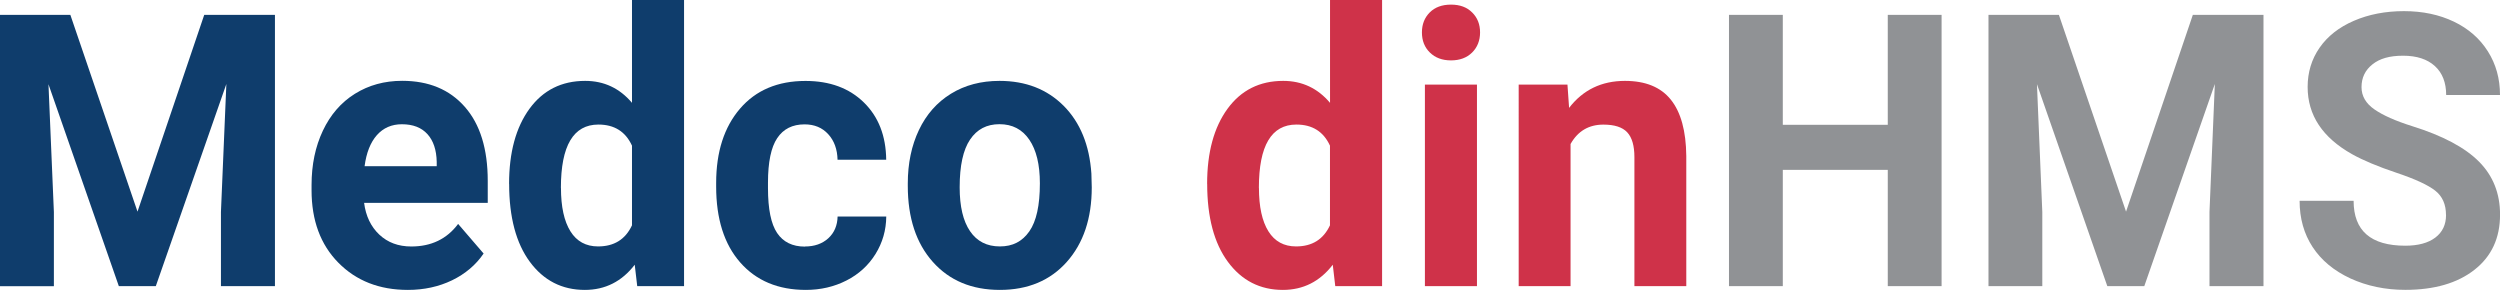 <?xml version="1.0" encoding="UTF-8"?><svg id="Layer_2" xmlns="http://www.w3.org/2000/svg" viewBox="0 0 411.08 47.67"><g id="Layer_1-2"><path d="M11.57,2.45l11.04,32.35L33.58,2.45h11.63v44.6h-8.88v-12.19l.89-21.05-11.6,33.24h-6.08L7.97,13.85l.89,21.02v12.19H0V2.45h11.57Z" style="fill:#0f3d6c; stroke-width:0px;"/><path d="M67.07,47.67c-4.68,0-8.49-1.49-11.43-4.47-2.94-2.98-4.41-6.95-4.41-11.92v-.86c0-3.33.62-6.31,1.86-8.93s2.99-4.65,5.27-6.07,4.86-2.13,7.77-2.13c4.37,0,7.8,1.43,10.31,4.29s3.76,6.91,3.76,12.16v3.62h-20.33c.28,2.17,1.11,3.9,2.49,5.21,1.39,1.31,3.14,1.96,5.27,1.96,3.28,0,5.85-1.23,7.7-3.71l4.19,4.87c-1.28,1.88-3.01,3.34-5.19,4.4-2.18,1.05-4.6,1.58-7.26,1.58ZM66.09,20.43c-1.69,0-3.06.6-4.12,1.79-1.05,1.19-1.73,2.89-2.02,5.11h11.86v-.71c-.04-1.97-.55-3.49-1.53-4.57-.98-1.08-2.38-1.62-4.19-1.62Z" style="fill:#0f3d6c; stroke-width:0px;"/><path d="M83.71,30.23c0-5.17,1.12-9.28,3.35-12.34,2.23-3.06,5.29-4.59,9.16-4.59,3.11,0,5.67,1.21,7.7,3.61V0h8.56v47.05h-7.7l-.41-3.52c-2.12,2.76-4.86,4.14-8.2,4.14-3.76,0-6.77-1.54-9.04-4.61-2.27-3.07-3.41-7.35-3.41-12.82ZM92.24,30.89c0,3.11.52,5.49,1.56,7.15,1.04,1.66,2.56,2.48,4.54,2.48,2.64,0,4.49-1.15,5.58-3.47v-13.1c-1.06-2.31-2.9-3.47-5.52-3.47-4.11,0-6.17,3.47-6.17,10.4Z" style="fill:#0f3d6c; stroke-width:0px;"/><path d="M132.36,40.53c1.57,0,2.85-.45,3.84-1.35.98-.9,1.49-2.09,1.53-3.58h8c-.02,2.25-.61,4.3-1.77,6.17-1.16,1.87-2.75,3.32-4.77,4.35-2.02,1.03-4.24,1.55-6.68,1.55-4.56,0-8.16-1.51-10.8-4.52-2.64-3.01-3.95-7.17-3.95-12.48v-.58c0-5.11,1.31-9.18,3.92-12.22s6.21-4.56,10.77-4.56c3.99,0,7.19,1.18,9.6,3.54,2.41,2.36,3.63,5.5,3.67,9.42h-8c-.04-1.72-.55-3.13-1.53-4.2-.98-1.08-2.28-1.62-3.89-1.62-1.99,0-3.49.75-4.5,2.26-1.01,1.5-1.52,3.94-1.52,7.32v.92c0,3.42.5,5.87,1.5,7.36s2.53,2.24,4.57,2.24Z" style="fill:#0f3d6c; stroke-width:0px;"/><path d="M149.27,30.17c0-3.29.61-6.22,1.83-8.79,1.22-2.57,2.98-4.56,5.27-5.97s4.95-2.11,7.98-2.11c4.31,0,7.82,1.37,10.55,4.1,2.72,2.74,4.24,6.45,4.56,11.15l.06,2.27c0,5.09-1.37,9.17-4.1,12.24-2.73,3.07-6.4,4.61-11.01,4.61s-8.28-1.53-11.02-4.6-4.12-7.23-4.12-12.5v-.4ZM157.8,30.8c0,3.15.57,5.56,1.71,7.22,1.14,1.67,2.77,2.5,4.9,2.5s3.68-.82,4.84-2.47,1.74-4.28,1.74-7.9c0-3.09-.58-5.48-1.74-7.18s-2.79-2.55-4.9-2.55-3.7.84-4.84,2.53c-1.14,1.69-1.71,4.3-1.71,7.84Z" style="fill:#0f3d6c; stroke-width:0px;"/><path d="M198.49,30.23c0-5.17,1.12-9.28,3.35-12.34,2.23-3.06,5.29-4.59,9.16-4.59,3.11,0,5.67,1.21,7.7,3.61V0h8.56v47.05h-7.7l-.41-3.52c-2.12,2.76-4.86,4.14-8.2,4.14-3.76,0-6.77-1.54-9.04-4.61-2.27-3.07-3.41-7.35-3.41-12.82ZM207.01,30.89c0,3.11.52,5.49,1.56,7.15,1.04,1.66,2.56,2.48,4.54,2.48,2.64,0,4.49-1.15,5.58-3.47v-13.1c-1.06-2.31-2.9-3.47-5.52-3.47-4.11,0-6.17,3.47-6.17,10.4Z" style="fill:#cf3249; stroke-width:0px;"/><path d="M233.81,5.33c0-1.33.43-2.42,1.28-3.28.86-.86,2.02-1.29,3.5-1.29s2.62.43,3.48,1.29c.87.86,1.3,1.95,1.3,3.28s-.44,2.45-1.31,3.31-2.03,1.29-3.47,1.29-2.59-.43-3.47-1.29c-.88-.86-1.31-1.96-1.31-3.31ZM242.86,47.05h-8.56V13.91h8.56v33.15Z" style="fill:#cf3249; stroke-width:0px;"/><path d="M257.74,13.91l.27,3.83c2.28-2.96,5.34-4.44,9.18-4.44,3.38,0,5.9,1.03,7.55,3.09s2.5,5.15,2.54,9.25v21.41h-8.53v-21.2c0-1.88-.39-3.24-1.18-4.09-.79-.85-2.09-1.27-3.92-1.27-2.4,0-4.2,1.06-5.4,3.19v23.37h-8.53V13.91h8.03Z" style="fill:#cf3249; stroke-width:0px;"/><path d="M319.26,47.05h-8.85v-19.12h-17.26v19.12h-8.85V2.45h8.85v18.07h17.26V2.45h8.85v44.6Z" style="fill:#909295; stroke-width:0px;"/><path d="M338.55,2.45l11.04,32.35,10.98-32.35h11.62v44.6h-8.88v-12.19l.88-21.05-11.6,33.24h-6.08l-11.57-33.21.88,21.02v12.19h-8.85V2.45h11.57Z" style="fill:#909295; stroke-width:0px;"/><path d="M402.2,35.35c0-1.74-.59-3.07-1.77-4-1.18-.93-3.3-1.91-6.37-2.94-3.07-1.03-5.5-2.05-7.29-3.05-4.88-2.74-7.32-6.42-7.32-11.06,0-2.41.65-4.56,1.96-6.45,1.31-1.89,3.19-3.37,5.64-4.43,2.45-1.06,5.2-1.59,8.25-1.59s5.8.58,8.2,1.73c2.4,1.15,4.26,2.78,5.59,4.89,1.33,2.1,1.99,4.49,1.99,7.17h-8.85c0-2.04-.62-3.63-1.86-4.76-1.24-1.13-2.98-1.7-5.22-1.7s-3.85.47-5.04,1.42c-1.2.95-1.8,2.2-1.8,3.75,0,1.45.7,2.67,2.11,3.65,1.41.98,3.48,1.9,6.21,2.76,5.04,1.57,8.7,3.52,11.01,5.85s3.45,5.23,3.45,8.7c0,3.86-1.41,6.89-4.22,9.08-2.81,2.2-6.6,3.29-11.36,3.29-3.3,0-6.31-.63-9.03-1.88-2.71-1.26-4.78-2.98-6.21-5.16-1.43-2.18-2.14-4.72-2.14-7.6h8.88c0,4.92,2.83,7.38,8.5,7.38,2.1,0,3.75-.44,4.93-1.33,1.18-.89,1.77-2.13,1.77-3.72Z" style="fill:#909295; stroke-width:0px;"/></g></svg>